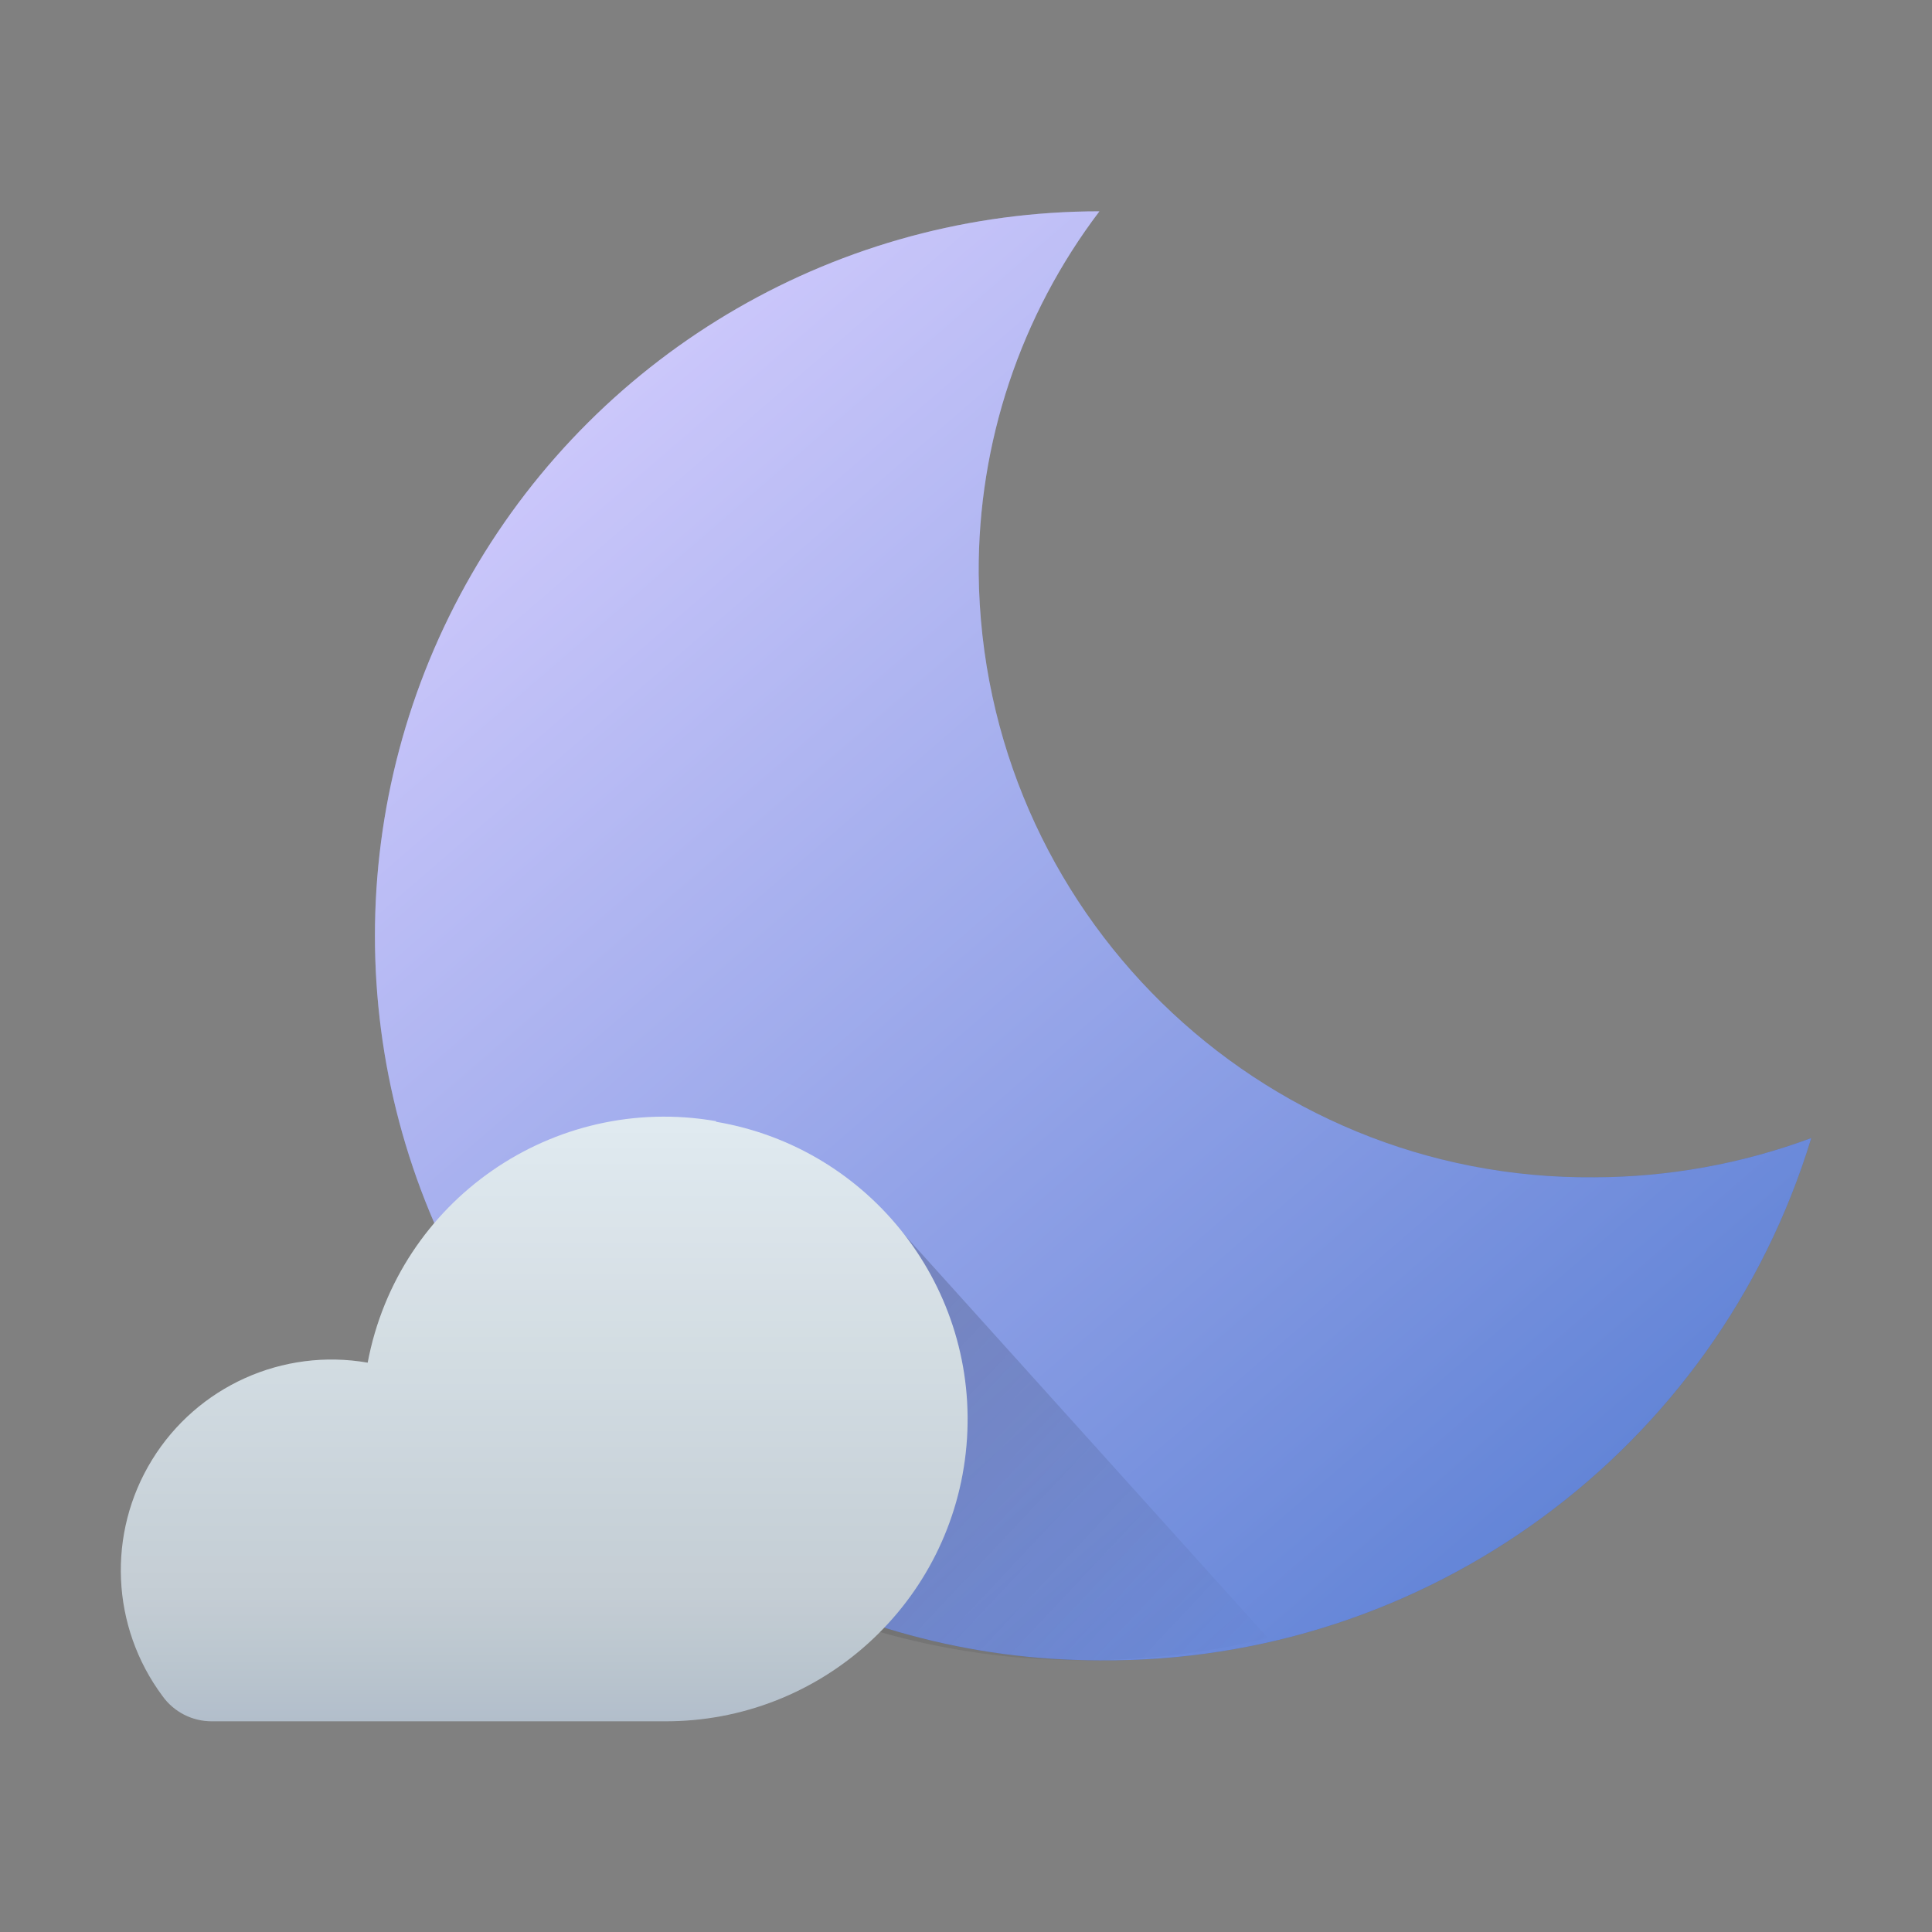 <svg width="128" height="128" viewBox="0 0 128 128" fill="none" xmlns="http://www.w3.org/2000/svg">
<rect x="0" y="0" width="128" height="128" fill="#808080" stroke="none"/>
<path d="M105.64 78C83.336 78.2 65.082 60.303 64.84 38C64.793 29.338 67.605 20.902 72.84 14V14C55.691 14 39.845 23.149 31.271 38C22.696 52.851 22.696 71.149 31.271 86C39.845 100.851 55.691 110 72.84 110C94.492 110.196 113.688 96.112 120 75.4C115.404 77.107 110.542 77.987 105.64 78Z" fill="url(#paint0_linear_104_210)"/>
<path d="M105.64 78C83.336 78.2 65.082 60.303 64.84 38C64.793 29.338 67.605 20.902 72.84 14V14C55.691 14 39.845 23.149 31.271 38C22.696 52.851 22.696 71.149 31.271 86C39.845 100.851 55.691 110 72.84 110C94.492 110.196 113.688 96.112 120 75.4C115.404 77.107 110.542 77.987 105.64 78Z" fill="white" fill-opacity="0.33"/>
<g opacity="0.4">
<path fill-rule="evenodd" clip-rule="evenodd" d="M56 107.413C61.11 109.138 66.512 110.028 72 110C76.045 109.988 80.073 109.491 84 108.52L58.44 80.16L56 82.166V107.413Z" fill="url(#paint1_linear_104_210)" style="mix-blend-mode:multiply"/>
</g>
<path d="M47.44 74.28C36.666 72.407 26.385 79.534 24.36 90.28C18.732 89.3 13.074 91.848 10.078 96.712C7.082 101.576 7.352 107.775 10.76 112.36C11.515 113.42 12.738 114.047 14.04 114.04H44C54.418 114.096 63.133 106.145 64.032 95.766C64.931 85.387 57.712 76.056 47.44 74.32V74.28Z" fill="url(#paint2_linear_104_210)"/>
<path d="M47.44 74.28C36.666 72.407 26.385 79.534 24.36 90.28C18.732 89.3 13.074 91.848 10.078 96.712C7.082 101.576 7.352 107.775 10.76 112.36C11.515 113.42 12.738 114.047 14.04 114.04H44C54.418 114.096 63.133 106.145 64.032 95.766C64.931 85.387 57.712 76.056 47.44 74.32V74.28Z" fill="#7DCBFF" fill-opacity="0.05"/>
<defs>
<linearGradient id="paint0_linear_104_210" x1="-66.097" y1="102.589" x2="14.395" y2="195.736" gradientUnits="userSpaceOnUse">
<stop stop-color="#C5B8FF"/>
<stop offset="1" stop-color="#003ABC"/>
</linearGradient>
<linearGradient id="paint1_linear_104_210" x1="98" y1="95.08" x2="68.219" y2="67.137" gradientUnits="userSpaceOnUse">
<stop stop-opacity="0.01"/>
<stop offset="0.999" stop-opacity="0.5"/>
</linearGradient>
<linearGradient id="paint2_linear_104_210" x1="71.739" y1="114.04" x2="71.739" y2="74.522" gradientUnits="userSpaceOnUse">
<stop stop-color="#B5BDC8"/>
<stop offset="0.21" stop-color="#C7CDD2"/>
<stop offset="1" stop-color="#E5EBEF"/>
</linearGradient>
</defs>
</svg>
